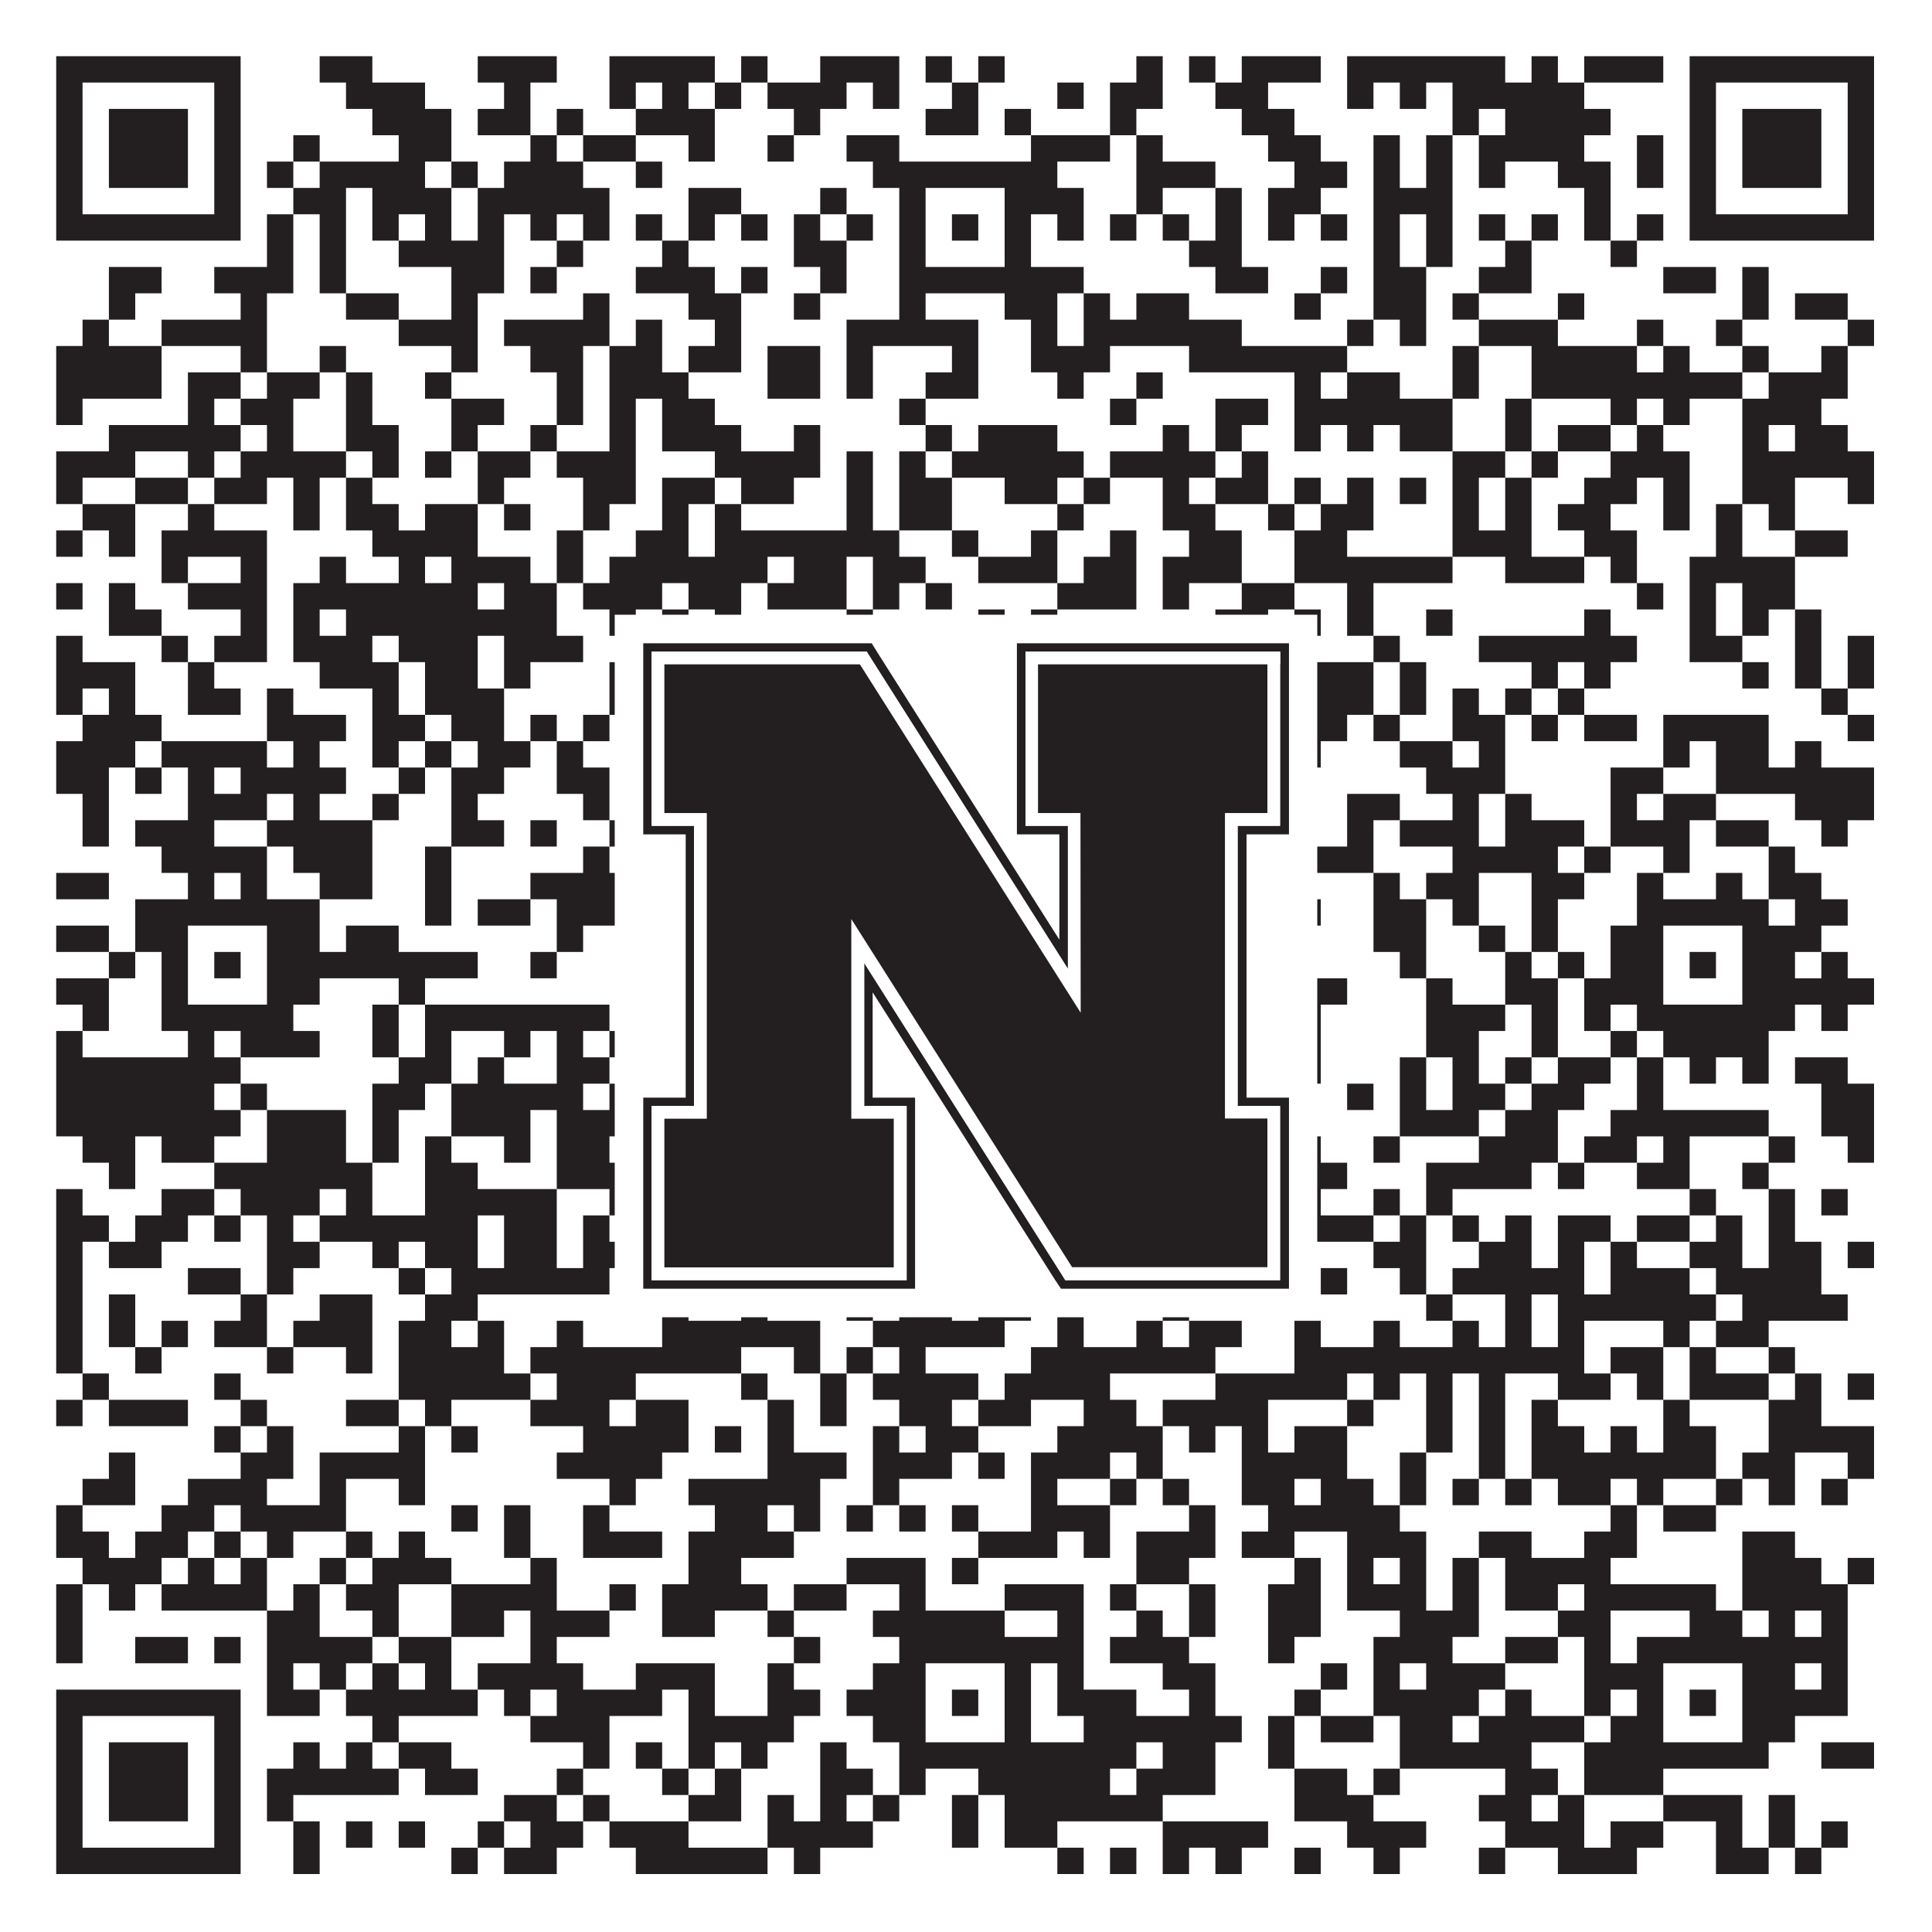 <?xml version="1.0"?>
<svg xmlns="http://www.w3.org/2000/svg" xmlns:xlink="http://www.w3.org/1999/xlink" version="1.1" width="1100px" height="1100px" viewBox="0 0 1100 1100"><rect x="0" y="0" width="1100" height="1100" fill="#ffffff" fill-opacity="1"/><path fill="#231f20" fill-opacity="1" d="M32,32L137,32L137,47L32,47ZM182,32L212,32L212,47L182,47ZM272,32L317,32L317,47L272,47ZM347,32L407,32L407,47L347,47ZM422,32L437,32L437,47L422,47ZM467,32L512,32L512,47L467,47ZM527,32L542,32L542,47L527,47ZM557,32L572,32L572,47L557,47ZM647,32L662,32L662,47L647,47ZM677,32L692,32L692,47L677,47ZM707,32L752,32L752,47L707,47ZM767,32L857,32L857,47L767,47ZM872,32L887,32L887,47L872,47ZM902,32L947,32L947,47L902,47ZM962,32L1067,32L1067,47L962,47ZM32,47L47,47L47,62L32,62ZM122,47L137,47L137,62L122,62ZM197,47L242,47L242,62L197,62ZM287,47L302,47L302,62L287,62ZM347,47L362,47L362,62L347,62ZM377,47L392,47L392,62L377,62ZM407,47L422,47L422,62L407,62ZM437,47L482,47L482,62L437,62ZM497,47L512,47L512,62L497,62ZM542,47L557,47L557,62L542,62ZM602,47L617,47L617,62L602,62ZM632,47L662,47L662,62L632,62ZM692,47L722,47L722,62L692,62ZM767,47L782,47L782,62L767,62ZM797,47L812,47L812,62L797,62ZM827,47L902,47L902,62L827,62ZM962,47L977,47L977,62L962,62ZM1052,47L1067,47L1067,62L1052,62ZM32,62L47,62L47,77L32,77ZM62,62L107,62L107,77L62,77ZM122,62L137,62L137,77L122,77ZM212,62L257,62L257,77L212,77ZM272,62L302,62L302,77L272,77ZM317,62L332,62L332,77L317,77ZM362,62L407,62L407,77L362,77ZM452,62L467,62L467,77L452,77ZM527,62L557,62L557,77L527,77ZM572,62L587,62L587,77L572,77ZM632,62L647,62L647,77L632,77ZM707,62L737,62L737,77L707,77ZM827,62L842,62L842,77L827,77ZM857,62L917,62L917,77L857,77ZM962,62L977,62L977,77L962,77ZM992,62L1037,62L1037,77L992,77ZM1052,62L1067,62L1067,77L1052,77ZM32,77L47,77L47,92L32,92ZM62,77L107,77L107,92L62,92ZM122,77L137,77L137,92L122,92ZM167,77L182,77L182,92L167,92ZM227,77L257,77L257,92L227,92ZM302,77L317,77L317,92L302,92ZM332,77L362,77L362,92L332,92ZM392,77L407,77L407,92L392,92ZM437,77L452,77L452,92L437,92ZM482,77L512,77L512,92L482,92ZM587,77L632,77L632,92L587,92ZM647,77L662,77L662,92L647,92ZM722,77L752,77L752,92L722,92ZM782,77L797,77L797,92L782,92ZM812,77L827,77L827,92L812,92ZM842,77L902,77L902,92L842,92ZM932,77L947,77L947,92L932,92ZM962,77L977,77L977,92L962,92ZM992,77L1037,77L1037,92L992,92ZM1052,77L1067,77L1067,92L1052,92ZM32,92L47,92L47,107L32,107ZM62,92L107,92L107,107L62,107ZM122,92L137,92L137,107L122,107ZM152,92L167,92L167,107L152,107ZM182,92L242,92L242,107L182,107ZM257,92L272,92L272,107L257,107ZM287,92L332,92L332,107L287,107ZM362,92L377,92L377,107L362,107ZM497,92L602,92L602,107L497,107ZM647,92L692,92L692,107L647,107ZM737,92L767,92L767,107L737,107ZM782,92L797,92L797,107L782,107ZM812,92L827,92L827,107L812,107ZM842,92L857,92L857,107L842,107ZM887,92L917,92L917,107L887,107ZM932,92L947,92L947,107L932,107ZM962,92L977,92L977,107L962,107ZM992,92L1037,92L1037,107L992,107ZM1052,92L1067,92L1067,107L1052,107ZM32,107L47,107L47,122L32,122ZM122,107L137,107L137,122L122,122ZM167,107L197,107L197,122L167,122ZM212,107L257,107L257,122L212,122ZM272,107L347,107L347,122L272,122ZM392,107L422,107L422,122L392,122ZM467,107L482,107L482,122L467,122ZM512,107L527,107L527,122L512,122ZM572,107L617,107L617,122L572,122ZM647,107L662,107L662,122L647,122ZM692,107L707,107L707,122L692,122ZM722,107L752,107L752,122L722,122ZM782,107L827,107L827,122L782,122ZM902,107L917,107L917,122L902,122ZM962,107L977,107L977,122L962,122ZM1052,107L1067,107L1067,122L1052,122ZM32,122L137,122L137,137L32,137ZM152,122L167,122L167,137L152,137ZM182,122L197,122L197,137L182,137ZM212,122L227,122L227,137L212,137ZM242,122L257,122L257,137L242,137ZM272,122L287,122L287,137L272,137ZM302,122L317,122L317,137L302,137ZM332,122L347,122L347,137L332,137ZM362,122L377,122L377,137L362,137ZM392,122L407,122L407,137L392,137ZM422,122L437,122L437,137L422,137ZM452,122L467,122L467,137L452,137ZM482,122L497,122L497,137L482,137ZM512,122L527,122L527,137L512,137ZM542,122L557,122L557,137L542,137ZM572,122L587,122L587,137L572,137ZM602,122L617,122L617,137L602,137ZM632,122L647,122L647,137L632,137ZM662,122L677,122L677,137L662,137ZM692,122L707,122L707,137L692,137ZM722,122L737,122L737,137L722,137ZM752,122L767,122L767,137L752,137ZM782,122L797,122L797,137L782,137ZM812,122L827,122L827,137L812,137ZM842,122L857,122L857,137L842,137ZM872,122L887,122L887,137L872,137ZM902,122L917,122L917,137L902,137ZM932,122L947,122L947,137L932,137ZM962,122L1067,122L1067,137L962,137ZM152,137L167,137L167,152L152,152ZM182,137L197,137L197,152L182,152ZM227,137L287,137L287,152L227,152ZM317,137L332,137L332,152L317,152ZM377,137L392,137L392,152L377,152ZM452,137L482,137L482,152L452,152ZM512,137L527,137L527,152L512,152ZM572,137L587,137L587,152L572,152ZM677,137L707,137L707,152L677,152ZM782,137L797,137L797,152L782,152ZM812,137L827,137L827,152L812,152ZM857,137L872,137L872,152L857,152ZM917,137L932,137L932,152L917,152ZM62,152L92,152L92,167L62,167ZM122,152L167,152L167,167L122,167ZM182,152L197,152L197,167L182,167ZM257,152L287,152L287,167L257,167ZM302,152L317,152L317,167L302,167ZM362,152L407,152L407,167L362,167ZM422,152L437,152L437,167L422,167ZM467,152L482,152L482,167L467,167ZM512,152L617,152L617,167L512,167ZM692,152L722,152L722,167L692,167ZM752,152L767,152L767,167L752,167ZM782,152L812,152L812,167L782,167ZM842,152L872,152L872,167L842,167ZM947,152L977,152L977,167L947,167ZM992,152L1007,152L1007,167L992,167ZM62,167L77,167L77,182L62,182ZM137,167L152,167L152,182L137,182ZM197,167L227,167L227,182L197,182ZM257,167L272,167L272,182L257,182ZM332,167L347,167L347,182L332,182ZM392,167L422,167L422,182L392,182ZM452,167L467,167L467,182L452,182ZM512,167L527,167L527,182L512,182ZM572,167L602,167L602,182L572,182ZM617,167L632,167L632,182L617,182ZM647,167L677,167L677,182L647,182ZM737,167L752,167L752,182L737,182ZM782,167L812,167L812,182L782,182ZM827,167L842,167L842,182L827,182ZM887,167L902,167L902,182L887,182ZM992,167L1007,167L1007,182L992,182ZM1022,167L1052,167L1052,182L1022,182ZM47,182L62,182L62,197L47,197ZM92,182L152,182L152,197L92,197ZM227,182L272,182L272,197L227,197ZM287,182L347,182L347,197L287,197ZM362,182L377,182L377,197L362,197ZM407,182L422,182L422,197L407,197ZM482,182L557,182L557,197L482,197ZM587,182L602,182L602,197L587,197ZM617,182L707,182L707,197L617,197ZM767,182L782,182L782,197L767,197ZM797,182L812,182L812,197L797,197ZM842,182L887,182L887,197L842,197ZM932,182L947,182L947,197L932,197ZM977,182L992,182L992,197L977,197ZM1052,182L1067,182L1067,197L1052,197ZM32,197L92,197L92,212L32,212ZM137,197L152,197L152,212L137,212ZM182,197L197,197L197,212L182,212ZM257,197L272,197L272,212L257,212ZM302,197L332,197L332,212L302,212ZM347,197L377,197L377,212L347,212ZM392,197L422,197L422,212L392,212ZM437,197L467,197L467,212L437,212ZM482,197L497,197L497,212L482,212ZM542,197L557,197L557,212L542,212ZM587,197L632,197L632,212L587,212ZM677,197L767,197L767,212L677,212ZM827,197L842,197L842,212L827,212ZM872,197L932,197L932,212L872,212ZM947,197L962,197L962,212L947,212ZM992,197L1007,197L1007,212L992,212ZM1037,197L1052,197L1052,212L1037,212ZM32,212L92,212L92,227L32,227ZM107,212L137,212L137,227L107,227ZM152,212L182,212L182,227L152,227ZM197,212L212,212L212,227L197,227ZM242,212L257,212L257,227L242,227ZM317,212L332,212L332,227L317,227ZM347,212L392,212L392,227L347,227ZM437,212L467,212L467,227L437,227ZM482,212L497,212L497,227L482,227ZM527,212L557,212L557,227L527,227ZM602,212L617,212L617,227L602,227ZM647,212L662,212L662,227L647,227ZM737,212L752,212L752,227L737,227ZM767,212L797,212L797,227L767,227ZM827,212L842,212L842,227L827,227ZM872,212L992,212L992,227L872,227ZM1007,212L1052,212L1052,227L1007,227ZM32,227L47,227L47,242L32,242ZM107,227L122,227L122,242L107,242ZM137,227L167,227L167,242L137,242ZM197,227L212,227L212,242L197,242ZM257,227L287,227L287,242L257,242ZM317,227L332,227L332,242L317,242ZM347,227L362,227L362,242L347,242ZM377,227L407,227L407,242L377,242ZM512,227L527,227L527,242L512,242ZM632,227L647,227L647,242L632,242ZM692,227L722,227L722,242L692,242ZM737,227L827,227L827,242L737,242ZM857,227L872,227L872,242L857,242ZM917,227L932,227L932,242L917,242ZM947,227L962,227L962,242L947,242ZM992,227L1037,227L1037,242L992,242ZM62,242L137,242L137,257L62,257ZM152,242L167,242L167,257L152,257ZM197,242L227,242L227,257L197,257ZM257,242L272,242L272,257L257,257ZM302,242L317,242L317,257L302,257ZM347,242L362,242L362,257L347,257ZM377,242L422,242L422,257L377,257ZM452,242L467,242L467,257L452,257ZM527,242L542,242L542,257L527,257ZM557,242L602,242L602,257L557,257ZM662,242L677,242L677,257L662,257ZM692,242L707,242L707,257L692,257ZM737,242L752,242L752,257L737,257ZM767,242L782,242L782,257L767,257ZM797,242L827,242L827,257L797,257ZM857,242L872,242L872,257L857,257ZM887,242L917,242L917,257L887,257ZM932,242L947,242L947,257L932,257ZM992,242L1007,242L1007,257L992,257ZM1022,242L1052,242L1052,257L1022,257ZM32,257L77,257L77,272L32,272ZM107,257L122,257L122,272L107,272ZM137,257L197,257L197,272L137,272ZM212,257L227,257L227,272L212,272ZM242,257L257,257L257,272L242,272ZM272,257L302,257L302,272L272,272ZM317,257L362,257L362,272L317,272ZM407,257L467,257L467,272L407,272ZM482,257L497,257L497,272L482,272ZM512,257L527,257L527,272L512,272ZM542,257L617,257L617,272L542,272ZM632,257L692,257L692,272L632,272ZM707,257L722,257L722,272L707,272ZM827,257L857,257L857,272L827,272ZM872,257L887,257L887,272L872,272ZM917,257L962,257L962,272L917,272ZM992,257L1067,257L1067,272L992,272ZM32,272L47,272L47,287L32,287ZM77,272L107,272L107,287L77,287ZM122,272L152,272L152,287L122,287ZM167,272L182,272L182,287L167,287ZM197,272L212,272L212,287L197,287ZM272,272L287,272L287,287L272,287ZM332,272L362,272L362,287L332,287ZM377,272L407,272L407,287L377,287ZM422,272L452,272L452,287L422,287ZM482,272L497,272L497,287L482,287ZM512,272L542,272L542,287L512,287ZM572,272L602,272L602,287L572,287ZM617,272L632,272L632,287L617,287ZM662,272L677,272L677,287L662,287ZM692,272L722,272L722,287L692,287ZM737,272L752,272L752,287L737,287ZM767,272L782,272L782,287L767,287ZM797,272L812,272L812,287L797,287ZM827,272L842,272L842,287L827,287ZM857,272L872,272L872,287L857,287ZM902,272L932,272L932,287L902,287ZM947,272L962,272L962,287L947,287ZM992,272L1022,272L1022,287L992,287ZM1052,272L1067,272L1067,287L1052,287ZM47,287L77,287L77,302L47,302ZM107,287L122,287L122,302L107,302ZM167,287L182,287L182,302L167,302ZM197,287L227,287L227,302L197,302ZM242,287L272,287L272,302L242,302ZM287,287L302,287L302,302L287,302ZM332,287L347,287L347,302L332,302ZM377,287L392,287L392,302L377,302ZM407,287L422,287L422,302L407,302ZM482,287L497,287L497,302L482,302ZM512,287L542,287L542,302L512,302ZM602,287L617,287L617,302L602,302ZM662,287L692,287L692,302L662,302ZM722,287L737,287L737,302L722,302ZM752,287L782,287L782,302L752,302ZM827,287L842,287L842,302L827,302ZM857,287L872,287L872,302L857,302ZM887,287L917,287L917,302L887,302ZM947,287L962,287L962,302L947,302ZM977,287L992,287L992,302L977,302ZM1007,287L1022,287L1022,302L1007,302ZM32,302L47,302L47,317L32,317ZM62,302L77,302L77,317L62,317ZM92,302L152,302L152,317L92,317ZM212,302L272,302L272,317L212,317ZM317,302L332,302L332,317L317,317ZM362,302L392,302L392,317L362,317ZM407,302L512,302L512,317L407,317ZM542,302L557,302L557,317L542,317ZM587,302L602,302L602,317L587,317ZM632,302L647,302L647,317L632,317ZM677,302L707,302L707,317L677,317ZM737,302L767,302L767,317L737,317ZM827,302L872,302L872,317L827,317ZM902,302L932,302L932,317L902,317ZM977,302L992,302L992,317L977,317ZM1022,302L1052,302L1052,317L1022,317ZM92,317L107,317L107,332L92,332ZM137,317L152,317L152,332L137,332ZM182,317L197,317L197,332L182,332ZM227,317L242,317L242,332L227,332ZM257,317L302,317L302,332L257,332ZM317,317L332,317L332,332L317,332ZM347,317L437,317L437,332L347,332ZM452,317L482,317L482,332L452,332ZM497,317L527,317L527,332L497,332ZM557,317L602,317L602,332L557,332ZM617,317L647,317L647,332L617,332ZM662,317L707,317L707,332L662,332ZM737,317L827,317L827,332L737,332ZM857,317L902,317L902,332L857,332ZM917,317L932,317L932,332L917,332ZM962,317L1022,317L1022,332L962,332ZM32,332L47,332L47,347L32,347ZM62,332L77,332L77,347L62,347ZM107,332L152,332L152,347L107,347ZM167,332L272,332L272,347L167,347ZM287,332L317,332L317,347L287,347ZM332,332L377,332L377,347L332,347ZM392,332L422,332L422,347L392,347ZM437,332L482,332L482,347L437,347ZM497,332L512,332L512,347L497,347ZM527,332L542,332L542,347L527,347ZM602,332L647,332L647,347L602,347ZM662,332L677,332L677,347L662,347ZM707,332L737,332L737,347L707,347ZM767,332L782,332L782,347L767,347ZM932,332L947,332L947,347L932,347ZM962,332L977,332L977,347L962,347ZM992,332L1022,332L1022,347L992,347ZM62,347L92,347L92,362L62,362ZM137,347L152,347L152,362L137,362ZM167,347L182,347L182,362L167,362ZM197,347L317,347L317,362L197,362ZM347,347L362,347L362,362L347,362ZM377,347L392,347L392,362L377,362ZM407,347L422,347L422,362L407,362ZM482,347L497,347L497,362L482,362ZM557,347L572,347L572,362L557,362ZM587,347L602,347L602,362L587,362ZM692,347L722,347L722,362L692,362ZM737,347L752,347L752,362L737,362ZM767,347L782,347L782,362L767,362ZM812,347L827,347L827,362L812,362ZM902,347L917,347L917,362L902,362ZM962,347L977,347L977,362L962,362ZM992,347L1007,347L1007,362L992,362ZM1022,347L1037,347L1037,362L1022,362ZM32,362L47,362L47,377L32,377ZM92,362L107,362L107,377L92,377ZM122,362L152,362L152,377L122,377ZM167,362L212,362L212,377L167,377ZM227,362L272,362L272,377L227,377ZM287,362L332,362L332,377L287,377ZM362,362L377,362L377,377L362,377ZM407,362L437,362L437,377L407,377ZM452,362L512,362L512,377L452,377ZM557,362L677,362L677,377L557,377ZM692,362L722,362L722,377L692,377ZM782,362L797,362L797,377L782,377ZM842,362L932,362L932,377L842,377ZM962,362L992,362L992,377L962,377ZM1022,362L1037,362L1037,377L1022,377ZM1052,362L1067,362L1067,377L1052,377ZM32,377L77,377L77,392L32,392ZM107,377L122,377L122,392L107,392ZM182,377L227,377L227,392L182,392ZM242,377L272,377L272,392L242,392ZM287,377L302,377L302,392L287,392ZM347,377L362,377L362,392L347,392ZM377,377L392,377L392,392L377,392ZM407,377L422,377L422,392L407,392ZM497,377L527,377L527,392L497,392ZM542,377L632,377L632,392L542,392ZM662,377L677,377L677,392L662,392ZM722,377L782,377L782,392L722,392ZM797,377L812,377L812,392L797,392ZM872,377L887,377L887,392L872,392ZM902,377L917,377L917,392L902,392ZM992,377L1007,377L1007,392L992,392ZM1022,377L1037,377L1037,392L1022,392ZM1052,377L1067,377L1067,392L1052,392ZM32,392L47,392L47,407L32,407ZM62,392L77,392L77,407L62,407ZM107,392L137,392L137,407L107,407ZM152,392L167,392L167,407L152,407ZM212,392L227,392L227,407L212,407ZM242,392L287,392L287,407L242,407ZM347,392L362,392L362,407L347,407ZM392,392L407,392L407,407L392,407ZM437,392L497,392L497,407L437,407ZM512,392L527,392L527,407L512,407ZM542,392L632,392L632,407L542,407ZM677,392L707,392L707,407L677,407ZM722,392L782,392L782,407L722,407ZM797,392L812,392L812,407L797,407ZM827,392L842,392L842,407L827,407ZM857,392L872,392L872,407L857,407ZM887,392L902,392L902,407L887,407ZM1037,392L1052,392L1052,407L1037,407ZM47,407L92,407L92,422L47,422ZM152,407L197,407L197,422L152,422ZM212,407L242,407L242,422L212,422ZM257,407L287,407L287,422L257,422ZM302,407L317,407L317,422L302,422ZM332,407L347,407L347,422L332,422ZM362,407L377,407L377,422L362,422ZM407,407L422,407L422,422L407,422ZM437,407L467,407L467,422L437,422ZM497,407L542,407L542,422L497,422ZM557,407L587,407L587,422L557,422ZM692,407L722,407L722,422L692,422ZM737,407L767,407L767,422L737,422ZM782,407L797,407L797,422L782,422ZM827,407L857,407L857,422L827,422ZM872,407L887,407L887,422L872,422ZM902,407L932,407L932,422L902,422ZM947,407L1007,407L1007,422L947,422ZM1052,407L1067,407L1067,422L1052,422ZM32,422L77,422L77,437L32,437ZM92,422L152,422L152,437L92,437ZM167,422L182,422L182,437L167,437ZM212,422L227,422L227,437L212,437ZM242,422L257,422L257,437L242,437ZM272,422L302,422L302,437L272,437ZM317,422L332,422L332,437L317,437ZM362,422L392,422L392,437L362,437ZM407,422L452,422L452,437L407,437ZM482,422L497,422L497,437L482,437ZM512,422L572,422L572,437L512,437ZM587,422L602,422L602,437L587,437ZM632,422L677,422L677,437L632,437ZM707,422L722,422L722,437L707,437ZM737,422L752,422L752,437L737,437ZM797,422L827,422L827,437L797,437ZM842,422L857,422L857,437L842,437ZM947,422L962,422L962,437L947,437ZM977,422L1007,422L1007,437L977,437ZM1022,422L1037,422L1037,437L1022,437ZM32,437L62,437L62,452L32,452ZM77,437L92,437L92,452L77,452ZM107,437L122,437L122,452L107,452ZM137,437L197,437L197,452L137,452ZM227,437L242,437L242,452L227,452ZM257,437L287,437L287,452L257,452ZM317,437L347,437L347,452L317,452ZM407,437L422,437L422,452L407,452ZM452,437L467,437L467,452L452,452ZM482,437L497,437L497,452L482,452ZM512,437L557,437L557,452L512,452ZM587,437L617,437L617,452L587,452ZM632,437L692,437L692,452L632,452ZM812,437L857,437L857,452L812,452ZM917,437L947,437L947,452L917,452ZM977,437L1067,437L1067,452L977,452ZM47,452L62,452L62,467L47,467ZM107,452L152,452L152,467L107,467ZM167,452L182,452L182,467L167,467ZM212,452L227,452L227,467L212,467ZM257,452L272,452L272,467L257,467ZM332,452L347,452L347,467L332,467ZM362,452L422,452L422,467L362,467ZM482,452L497,452L497,467L482,467ZM512,452L542,452L542,467L512,467ZM572,452L647,452L647,467L572,467ZM662,452L692,452L692,467L662,467ZM767,452L797,452L797,467L767,467ZM827,452L842,452L842,467L827,467ZM857,452L872,452L872,467L857,467ZM917,452L932,452L932,467L917,467ZM947,452L977,452L977,467L947,467ZM1022,452L1067,452L1067,467L1022,467ZM47,467L62,467L62,482L47,482ZM77,467L122,467L122,482L77,482ZM152,467L212,467L212,482L152,482ZM257,467L287,467L287,482L257,482ZM302,467L317,467L317,482L302,482ZM347,467L362,467L362,482L347,482ZM392,467L407,467L407,482L392,482ZM422,467L452,467L452,482L422,482ZM467,467L482,467L482,482L467,482ZM512,467L557,467L557,482L512,482ZM587,467L602,467L602,482L587,482ZM617,467L647,467L647,482L617,482ZM692,467L707,467L707,482L692,482ZM722,467L737,467L737,482L722,482ZM767,467L782,467L782,482L767,482ZM797,467L842,467L842,482L797,482ZM857,467L902,467L902,482L857,482ZM917,467L962,467L962,482L917,482ZM977,467L1007,467L1007,482L977,482ZM1037,467L1052,467L1052,482L1037,482ZM92,482L152,482L152,497L92,497ZM167,482L212,482L212,497L167,497ZM242,482L257,482L257,497L242,497ZM332,482L347,482L347,497L332,497ZM377,482L422,482L422,497L377,497ZM437,482L452,482L452,497L437,497ZM497,482L512,482L512,497L497,497ZM527,482L542,482L542,497L527,497ZM602,482L617,482L617,497L602,497ZM632,482L662,482L662,497L632,497ZM722,482L782,482L782,497L722,497ZM827,482L887,482L887,497L827,497ZM902,482L917,482L917,497L902,497ZM947,482L962,482L962,497L947,497ZM1007,482L1022,482L1022,497L1007,497ZM32,497L62,497L62,512L32,512ZM107,497L122,497L122,512L107,512ZM137,497L152,497L152,512L137,512ZM182,497L212,497L212,512L182,512ZM242,497L257,497L257,512L242,512ZM302,497L362,497L362,512L302,512ZM377,497L437,497L437,512L377,512ZM467,497L512,497L512,512L467,512ZM587,497L632,497L632,512L587,512ZM647,497L692,497L692,512L647,512ZM707,497L737,497L737,512L707,512ZM782,497L797,497L797,512L782,512ZM812,497L842,497L842,512L812,512ZM872,497L902,497L902,512L872,512ZM932,497L947,497L947,512L932,512ZM977,497L992,497L992,512L977,512ZM1007,497L1037,497L1037,512L1007,512ZM77,512L182,512L182,527L77,527ZM242,512L257,512L257,527L242,527ZM272,512L302,512L302,527L272,527ZM317,512L377,512L377,527L317,527ZM407,512L467,512L467,527L407,527ZM497,512L587,512L587,527L497,527ZM602,512L632,512L632,527L602,527ZM662,512L677,512L677,527L662,527ZM737,512L752,512L752,527L737,527ZM782,512L812,512L812,527L782,527ZM827,512L842,512L842,527L827,527ZM872,512L887,512L887,527L872,527ZM932,512L1007,512L1007,527L932,527ZM1022,512L1052,512L1052,527L1022,527ZM32,527L62,527L62,542L32,542ZM77,527L107,527L107,542L77,542ZM152,527L182,527L182,542L152,542ZM197,527L227,527L227,542L197,542ZM317,527L332,527L332,542L317,542ZM377,527L407,527L407,542L377,542ZM467,527L527,527L527,542L467,542ZM572,527L587,527L587,542L572,542ZM602,527L632,527L632,542L602,542ZM662,527L707,527L707,542L662,542ZM722,527L737,527L737,542L722,542ZM782,527L812,527L812,542L782,542ZM842,527L857,527L857,542L842,542ZM872,527L887,527L887,542L872,542ZM917,527L947,527L947,542L917,542ZM992,527L1037,527L1037,542L992,542ZM62,542L77,542L77,557L62,557ZM92,542L107,542L107,557L92,557ZM122,542L137,542L137,557L122,557ZM152,542L272,542L272,557L152,557ZM302,542L317,542L317,557L302,557ZM407,542L452,542L452,557L407,557ZM497,542L527,542L527,557L497,557ZM542,542L557,542L557,557L542,557ZM572,542L587,542L587,557L572,557ZM632,542L677,542L677,557L632,557ZM797,542L812,542L812,557L797,557ZM857,542L872,542L872,557L857,557ZM887,542L902,542L902,557L887,557ZM917,542L947,542L947,557L917,557ZM962,542L977,542L977,557L962,557ZM992,542L1022,542L1022,557L992,557ZM1037,542L1052,542L1052,557L1037,557ZM32,557L62,557L62,572L32,572ZM92,557L107,557L107,572L92,572ZM152,557L182,557L182,572L152,572ZM227,557L242,557L242,572L227,572ZM362,557L377,557L377,572L362,572ZM422,557L497,557L497,572L422,572ZM512,557L527,557L527,572L512,572ZM572,557L587,557L587,572L572,572ZM617,557L677,557L677,572L617,572ZM692,557L722,557L722,572L692,572ZM737,557L767,557L767,572L737,572ZM812,557L827,557L827,572L812,572ZM857,557L887,557L887,572L857,572ZM902,557L947,557L947,572L902,572ZM992,557L1067,557L1067,572L992,572ZM47,572L62,572L62,587L47,587ZM92,572L167,572L167,587L92,587ZM212,572L227,572L227,587L212,587ZM242,572L347,572L347,587L242,587ZM377,572L422,572L422,587L377,587ZM467,572L482,572L482,587L467,587ZM497,572L602,572L602,587L497,587ZM647,572L692,572L692,587L647,587ZM707,572L752,572L752,587L707,587ZM812,572L857,572L857,587L812,587ZM872,572L887,572L887,587L872,587ZM902,572L917,572L917,587L902,587ZM932,572L1022,572L1022,587L932,587ZM1037,572L1052,572L1052,587L1037,587ZM32,587L47,587L47,602L32,602ZM107,587L122,587L122,602L107,602ZM137,587L182,587L182,602L137,602ZM212,587L227,587L227,602L212,602ZM242,587L257,587L257,602L242,602ZM287,587L302,587L302,602L287,602ZM317,587L332,587L332,602L317,602ZM347,587L377,587L377,602L347,602ZM407,587L422,587L422,602L407,602ZM437,587L452,587L452,602L437,602ZM467,587L527,587L527,602L467,602ZM542,587L557,587L557,602L542,602ZM572,587L587,587L587,602L572,602ZM602,587L662,587L662,602L602,602ZM677,587L752,587L752,602L677,602ZM812,587L842,587L842,602L812,602ZM872,587L887,587L887,602L872,602ZM917,587L932,587L932,602L917,602ZM947,587L1007,587L1007,602L947,602ZM32,602L137,602L137,617L32,617ZM227,602L257,602L257,617L227,617ZM272,602L287,602L287,617L272,617ZM317,602L347,602L347,617L317,617ZM377,602L392,602L392,617L377,617ZM407,602L437,602L437,617L407,617ZM467,602L512,602L512,617L467,617ZM527,602L557,602L557,617L527,617ZM572,602L602,602L602,617L572,617ZM632,602L662,602L662,617L632,617ZM677,602L692,602L692,617L677,617ZM722,602L752,602L752,617L722,617ZM797,602L812,602L812,617L797,617ZM827,602L842,602L842,617L827,617ZM857,602L872,602L872,617L857,617ZM887,602L917,602L917,617L887,617ZM932,602L947,602L947,617L932,617ZM962,602L977,602L977,617L962,617ZM992,602L1007,602L1007,617L992,617ZM1022,602L1052,602L1052,617L1022,617ZM32,617L122,617L122,632L32,632ZM137,617L152,617L152,632L137,632ZM212,617L242,617L242,632L212,632ZM257,617L332,617L332,632L257,632ZM347,617L407,617L407,632L347,632ZM497,617L512,617L512,632L497,632ZM557,617L572,617L572,632L557,632ZM587,617L602,617L602,632L587,632ZM617,617L647,617L647,632L617,632ZM662,617L677,617L677,632L662,632ZM692,617L707,617L707,632L692,632ZM767,617L782,617L782,632L767,632ZM797,617L812,617L812,632L797,632ZM827,617L857,617L857,632L827,632ZM872,617L902,617L902,632L872,632ZM932,617L947,617L947,632L932,632ZM1037,617L1067,617L1067,632L1037,632ZM32,632L137,632L137,647L32,647ZM152,632L197,632L197,647L152,647ZM212,632L227,632L227,647L212,647ZM257,632L302,632L302,647L257,647ZM317,632L362,632L362,647L317,647ZM377,632L422,632L422,647L377,647ZM437,632L452,632L452,647L437,647ZM467,632L497,632L497,647L467,647ZM527,632L587,632L587,647L527,647ZM602,632L617,632L617,647L602,647ZM632,632L647,632L647,647L632,647ZM662,632L692,632L692,647L662,647ZM722,632L737,632L737,647L722,647ZM797,632L842,632L842,647L797,647ZM857,632L887,632L887,647L857,647ZM917,632L1007,632L1007,647L917,647ZM1037,632L1067,632L1067,647L1037,647ZM47,647L77,647L77,662L47,662ZM92,647L122,647L122,662L92,662ZM152,647L197,647L197,662L152,662ZM212,647L227,647L227,662L212,662ZM242,647L257,647L257,662L242,662ZM287,647L302,647L302,662L287,662ZM317,647L347,647L347,662L317,662ZM377,647L422,647L422,662L377,662ZM437,647L452,647L452,662L437,662ZM467,647L497,647L497,662L467,662ZM512,647L527,647L527,662L512,662ZM557,647L587,647L587,662L557,662ZM602,647L617,647L617,662L602,662ZM662,647L707,647L707,662L662,662ZM737,647L752,647L752,662L737,662ZM782,647L797,647L797,662L782,662ZM842,647L887,647L887,662L842,662ZM902,647L932,647L932,662L902,662ZM947,647L962,647L962,662L947,662ZM1007,647L1022,647L1022,662L1007,662ZM1052,647L1067,647L1067,662L1052,662ZM62,662L77,662L77,677L62,677ZM122,662L212,662L212,677L122,677ZM242,662L272,662L272,677L242,677ZM317,662L362,662L362,677L317,677ZM407,662L482,662L482,677L407,677ZM497,662L512,662L512,677L497,677ZM527,662L557,662L557,677L527,677ZM632,662L647,662L647,677L632,677ZM677,662L767,662L767,677L677,677ZM812,662L872,662L872,677L812,677ZM887,662L902,662L902,677L887,677ZM932,662L962,662L962,677L932,677ZM992,662L1007,662L1007,677L992,677ZM32,677L47,677L47,692L32,692ZM92,677L122,677L122,692L92,692ZM137,677L182,677L182,692L137,692ZM197,677L212,677L212,692L197,692ZM242,677L317,677L317,692L242,692ZM347,677L362,677L362,692L347,692ZM377,677L437,677L437,692L377,692ZM467,677L572,677L572,692L467,692ZM602,677L617,677L617,692L602,692ZM647,677L677,677L677,692L647,692ZM692,677L707,677L707,692L692,692ZM722,677L752,677L752,692L722,692ZM782,677L797,677L797,692L782,692ZM812,677L827,677L827,692L812,692ZM962,677L977,677L977,692L962,692ZM1007,677L1022,677L1022,692L1007,692ZM1037,677L1052,677L1052,692L1037,692ZM32,692L62,692L62,707L32,707ZM77,692L107,692L107,707L77,707ZM122,692L137,692L137,707L122,707ZM152,692L167,692L167,707L152,707ZM182,692L272,692L272,707L182,707ZM287,692L317,692L317,707L287,707ZM332,692L347,692L347,707L332,707ZM362,692L422,692L422,707L362,707ZM437,692L482,692L482,707L437,707ZM512,692L557,692L557,707L512,707ZM617,692L782,692L782,707L617,707ZM797,692L812,692L812,707L797,707ZM827,692L842,692L842,707L827,707ZM857,692L872,692L872,707L857,707ZM887,692L917,692L917,707L887,707ZM932,692L962,692L962,707L932,707ZM977,692L992,692L992,707L977,707ZM1007,692L1022,692L1022,707L1007,707ZM32,707L47,707L47,722L32,722ZM62,707L92,707L92,722L62,722ZM152,707L182,707L182,722L152,722ZM212,707L227,707L227,722L212,722ZM242,707L272,707L272,722L242,722ZM287,707L317,707L317,722L287,722ZM332,707L362,707L362,722L332,722ZM422,707L437,707L437,722L422,722ZM452,707L467,707L467,722L452,722ZM482,707L497,707L497,722L482,722ZM512,707L527,707L527,722L512,722ZM617,707L632,707L632,722L617,722ZM647,707L677,707L677,722L647,722ZM692,707L737,707L737,722L692,722ZM782,707L812,707L812,722L782,722ZM842,707L872,707L872,722L842,722ZM887,707L902,707L902,722L887,722ZM917,707L932,707L932,722L917,722ZM962,707L992,707L992,722L962,722ZM1007,707L1037,707L1037,722L1007,722ZM1052,707L1067,707L1067,722L1052,722ZM32,722L47,722L47,737L32,737ZM107,722L137,722L137,737L107,737ZM152,722L167,722L167,737L152,737ZM227,722L242,722L242,737L227,737ZM257,722L347,722L347,737L257,737ZM407,722L422,722L422,737L407,737ZM467,722L482,722L482,737L467,737ZM587,722L632,722L632,737L587,737ZM677,722L707,722L707,737L677,737ZM722,722L737,722L737,737L722,737ZM752,722L767,722L767,737L752,737ZM797,722L812,722L812,737L797,737ZM827,722L902,722L902,737L827,737ZM917,722L962,722L962,737L917,737ZM977,722L1037,722L1037,737L977,737ZM32,737L47,737L47,752L32,752ZM62,737L77,737L77,752L62,752ZM137,737L152,737L152,752L137,752ZM182,737L212,737L212,752L182,752ZM242,737L272,737L272,752L242,752ZM377,737L392,737L392,752L377,752ZM422,737L437,737L437,752L422,752ZM482,737L497,737L497,752L482,752ZM512,737L542,737L542,752L512,752ZM557,737L587,737L587,752L557,752ZM602,737L617,737L617,752L602,752ZM662,737L677,737L677,752L662,752ZM812,737L827,737L827,752L812,752ZM857,737L872,737L872,752L857,752ZM887,737L977,737L977,752L887,752ZM992,737L1052,737L1052,752L992,752ZM32,752L47,752L47,767L32,767ZM62,752L77,752L77,767L62,767ZM92,752L107,752L107,767L92,767ZM122,752L152,752L152,767L122,767ZM167,752L212,752L212,767L167,767ZM227,752L257,752L257,767L227,767ZM272,752L287,752L287,767L272,767ZM317,752L332,752L332,767L317,767ZM377,752L467,752L467,767L377,767ZM497,752L572,752L572,767L497,767ZM602,752L617,752L617,767L602,767ZM647,752L662,752L662,767L647,767ZM677,752L707,752L707,767L677,767ZM737,752L752,752L752,767L737,767ZM782,752L797,752L797,767L782,767ZM827,752L842,752L842,767L827,767ZM857,752L872,752L872,767L857,767ZM887,752L902,752L902,767L887,767ZM947,752L962,752L962,767L947,767ZM977,752L1007,752L1007,767L977,767ZM32,767L47,767L47,782L32,782ZM77,767L92,767L92,782L77,782ZM152,767L167,767L167,782L152,782ZM197,767L212,767L212,782L197,782ZM227,767L287,767L287,782L227,782ZM302,767L422,767L422,782L302,782ZM452,767L467,767L467,782L452,782ZM482,767L497,767L497,782L482,782ZM512,767L527,767L527,782L512,782ZM587,767L692,767L692,782L587,782ZM737,767L902,767L902,782L737,782ZM917,767L947,767L947,782L917,782ZM962,767L977,767L977,782L962,782ZM1007,767L1022,767L1022,782L1007,782ZM47,782L62,782L62,797L47,797ZM122,782L137,782L137,797L122,797ZM227,782L302,782L302,797L227,797ZM317,782L362,782L362,797L317,797ZM422,782L437,782L437,797L422,797ZM467,782L482,782L482,797L467,797ZM497,782L557,782L557,797L497,797ZM572,782L632,782L632,797L572,797ZM692,782L767,782L767,797L692,797ZM782,782L797,782L797,797L782,797ZM812,782L827,782L827,797L812,797ZM842,782L857,782L857,797L842,797ZM887,782L917,782L917,797L887,797ZM932,782L947,782L947,797L932,797ZM962,782L1007,782L1007,797L962,797ZM1022,782L1037,782L1037,797L1022,797ZM1052,782L1067,782L1067,797L1052,797ZM32,797L47,797L47,812L32,812ZM62,797L107,797L107,812L62,812ZM137,797L152,797L152,812L137,812ZM197,797L227,797L227,812L197,812ZM242,797L257,797L257,812L242,812ZM302,797L347,797L347,812L302,812ZM362,797L392,797L392,812L362,812ZM437,797L452,797L452,812L437,812ZM467,797L482,797L482,812L467,812ZM512,797L542,797L542,812L512,812ZM557,797L587,797L587,812L557,812ZM617,797L647,797L647,812L617,812ZM662,797L722,797L722,812L662,812ZM767,797L782,797L782,812L767,812ZM812,797L827,797L827,812L812,812ZM842,797L857,797L857,812L842,812ZM872,797L887,797L887,812L872,812ZM947,797L962,797L962,812L947,812ZM1007,797L1037,797L1037,812L1007,812ZM122,812L137,812L137,827L122,827ZM152,812L167,812L167,827L152,827ZM227,812L242,812L242,827L227,827ZM257,812L272,812L272,827L257,827ZM332,812L392,812L392,827L332,827ZM407,812L422,812L422,827L407,827ZM437,812L452,812L452,827L437,827ZM497,812L512,812L512,827L497,827ZM527,812L557,812L557,827L527,827ZM602,812L662,812L662,827L602,827ZM677,812L692,812L692,827L677,827ZM707,812L722,812L722,827L707,827ZM737,812L767,812L767,827L737,827ZM812,812L827,812L827,827L812,827ZM842,812L857,812L857,827L842,827ZM872,812L902,812L902,827L872,827ZM917,812L932,812L932,827L917,827ZM947,812L977,812L977,827L947,827ZM1007,812L1067,812L1067,827L1007,827ZM62,827L77,827L77,842L62,842ZM137,827L167,827L167,842L137,842ZM182,827L242,827L242,842L182,842ZM317,827L377,827L377,842L317,842ZM437,827L482,827L482,842L437,842ZM497,827L542,827L542,842L497,842ZM557,827L572,827L572,842L557,842ZM587,827L632,827L632,842L587,842ZM647,827L662,827L662,842L647,842ZM707,827L767,827L767,842L707,842ZM797,827L812,827L812,842L797,842ZM842,827L857,827L857,842L842,842ZM872,827L977,827L977,842L872,842ZM992,827L1022,827L1022,842L992,842ZM1052,827L1067,827L1067,842L1052,842ZM47,842L77,842L77,857L47,857ZM107,842L152,842L152,857L107,857ZM182,842L197,842L197,857L182,857ZM227,842L242,842L242,857L227,857ZM347,842L362,842L362,857L347,857ZM392,842L467,842L467,857L392,857ZM497,842L512,842L512,857L497,857ZM587,842L602,842L602,857L587,857ZM632,842L647,842L647,857L632,857ZM662,842L677,842L677,857L662,857ZM707,842L737,842L737,857L707,857ZM752,842L782,842L782,857L752,857ZM797,842L812,842L812,857L797,857ZM827,842L842,842L842,857L827,857ZM857,842L872,842L872,857L857,857ZM887,842L917,842L917,857L887,857ZM932,842L947,842L947,857L932,857ZM977,842L992,842L992,857L977,857ZM1007,842L1022,842L1022,857L1007,857ZM1037,842L1052,842L1052,857L1037,857ZM32,857L47,857L47,872L32,872ZM92,857L122,857L122,872L92,872ZM137,857L197,857L197,872L137,872ZM257,857L272,857L272,872L257,872ZM287,857L302,857L302,872L287,872ZM332,857L347,857L347,872L332,872ZM407,857L437,857L437,872L407,872ZM452,857L467,857L467,872L452,872ZM482,857L497,857L497,872L482,872ZM512,857L527,857L527,872L512,872ZM542,857L557,857L557,872L542,872ZM587,857L632,857L632,872L587,872ZM677,857L692,857L692,872L677,872ZM722,857L797,857L797,872L722,872ZM917,857L932,857L932,872L917,872ZM947,857L977,857L977,872L947,872ZM32,872L62,872L62,887L32,887ZM77,872L107,872L107,887L77,887ZM122,872L137,872L137,887L122,887ZM152,872L167,872L167,887L152,887ZM197,872L212,872L212,887L197,887ZM227,872L242,872L242,887L227,887ZM287,872L302,872L302,887L287,887ZM332,872L377,872L377,887L332,887ZM392,872L452,872L452,887L392,887ZM557,872L602,872L602,887L557,887ZM617,872L632,872L632,887L617,887ZM647,872L692,872L692,887L647,887ZM707,872L737,872L737,887L707,887ZM767,872L812,872L812,887L767,887ZM842,872L872,872L872,887L842,887ZM902,872L932,872L932,887L902,887ZM992,872L1022,872L1022,887L992,887ZM47,887L92,887L92,902L47,902ZM107,887L122,887L122,902L107,902ZM137,887L152,887L152,902L137,902ZM182,887L197,887L197,902L182,902ZM212,887L257,887L257,902L212,902ZM302,887L317,887L317,902L302,902ZM392,887L422,887L422,902L392,902ZM482,887L527,887L527,902L482,902ZM542,887L557,887L557,902L542,902ZM647,887L677,887L677,902L647,902ZM737,887L752,887L752,902L737,902ZM767,887L782,887L782,902L767,902ZM797,887L812,887L812,902L797,902ZM827,887L842,887L842,902L827,902ZM857,887L917,887L917,902L857,902ZM992,887L1037,887L1037,902L992,902ZM1052,887L1067,887L1067,902L1052,902ZM32,902L47,902L47,917L32,917ZM62,902L77,902L77,917L62,917ZM92,902L152,902L152,917L92,917ZM167,902L182,902L182,917L167,917ZM197,902L227,902L227,917L197,917ZM257,902L317,902L317,917L257,917ZM347,902L362,902L362,917L347,917ZM377,902L437,902L437,917L377,917ZM452,902L482,902L482,917L452,917ZM512,902L527,902L527,917L512,917ZM572,902L617,902L617,917L572,917ZM632,902L647,902L647,917L632,917ZM677,902L692,902L692,917L677,917ZM722,902L752,902L752,917L722,917ZM767,902L812,902L812,917L767,917ZM827,902L842,902L842,917L827,917ZM857,902L887,902L887,917L857,917ZM902,902L977,902L977,917L902,917ZM992,902L1052,902L1052,917L992,917ZM32,917L47,917L47,932L32,932ZM152,917L182,917L182,932L152,932ZM212,917L227,917L227,932L212,932ZM257,917L287,917L287,932L257,932ZM302,917L347,917L347,932L302,932ZM377,917L407,917L407,932L377,932ZM437,917L452,917L452,932L437,932ZM497,917L572,917L572,932L497,932ZM602,917L617,917L617,932L602,932ZM647,917L662,917L662,932L647,932ZM677,917L692,917L692,932L677,932ZM722,917L752,917L752,932L722,932ZM797,917L842,917L842,932L797,932ZM887,917L917,917L917,932L887,932ZM962,917L992,917L992,932L962,932ZM1007,917L1022,917L1022,932L1007,932ZM1037,917L1052,917L1052,932L1037,932ZM32,932L47,932L47,947L32,947ZM77,932L107,932L107,947L77,947ZM122,932L137,932L137,947L122,947ZM152,932L212,932L212,947L152,947ZM227,932L257,932L257,947L227,947ZM302,932L317,932L317,947L302,947ZM452,932L467,932L467,947L452,947ZM512,932L617,932L617,947L512,947ZM632,932L677,932L677,947L632,947ZM722,932L737,932L737,947L722,947ZM782,932L827,932L827,947L782,947ZM857,932L887,932L887,947L857,947ZM902,932L917,932L917,947L902,947ZM932,932L1052,932L1052,947L932,947ZM152,947L167,947L167,962L152,962ZM182,947L197,947L197,962L182,962ZM212,947L227,947L227,962L212,962ZM242,947L257,947L257,962L242,962ZM272,947L332,947L332,962L272,962ZM362,947L407,947L407,962L362,962ZM437,947L452,947L452,962L437,962ZM497,947L527,947L527,962L497,962ZM572,947L587,947L587,962L572,962ZM602,947L617,947L617,962L602,962ZM662,947L692,947L692,962L662,962ZM752,947L767,947L767,962L752,962ZM782,947L797,947L797,962L782,962ZM812,947L857,947L857,962L812,962ZM902,947L947,947L947,962L902,962ZM992,947L1022,947L1022,962L992,962ZM1037,947L1052,947L1052,962L1037,962ZM32,962L137,962L137,977L32,977ZM152,962L182,962L182,977L152,977ZM197,962L272,962L272,977L197,977ZM287,962L302,962L302,977L287,977ZM317,962L377,962L377,977L317,977ZM392,962L407,962L407,977L392,977ZM437,962L467,962L467,977L437,977ZM482,962L527,962L527,977L482,977ZM542,962L557,962L557,977L542,977ZM572,962L587,962L587,977L572,977ZM602,962L647,962L647,977L602,977ZM677,962L692,962L692,977L677,977ZM737,962L752,962L752,977L737,977ZM782,962L842,962L842,977L782,977ZM857,962L872,962L872,977L857,977ZM902,962L917,962L917,977L902,977ZM932,962L947,962L947,977L932,977ZM962,962L977,962L977,977L962,977ZM992,962L1052,962L1052,977L992,977ZM32,977L47,977L47,992L32,992ZM122,977L137,977L137,992L122,992ZM212,977L227,977L227,992L212,992ZM302,977L347,977L347,992L302,992ZM392,977L452,977L452,992L392,992ZM497,977L527,977L527,992L497,992ZM572,977L587,977L587,992L572,992ZM617,977L707,977L707,992L617,992ZM722,977L737,977L737,992L722,992ZM752,977L782,977L782,992L752,992ZM797,977L827,977L827,992L797,992ZM842,977L902,977L902,992L842,992ZM917,977L947,977L947,992L917,992ZM992,977L1022,977L1022,992L992,992ZM32,992L47,992L47,1007L32,1007ZM62,992L107,992L107,1007L62,1007ZM122,992L137,992L137,1007L122,1007ZM167,992L182,992L182,1007L167,1007ZM197,992L212,992L212,1007L197,1007ZM227,992L257,992L257,1007L227,1007ZM332,992L347,992L347,1007L332,1007ZM362,992L377,992L377,1007L362,1007ZM392,992L407,992L407,1007L392,1007ZM422,992L437,992L437,1007L422,1007ZM467,992L482,992L482,1007L467,1007ZM512,992L647,992L647,1007L512,1007ZM662,992L692,992L692,1007L662,1007ZM722,992L737,992L737,1007L722,1007ZM797,992L872,992L872,1007L797,1007ZM902,992L1007,992L1007,1007L902,1007ZM1037,992L1067,992L1067,1007L1037,1007ZM32,1007L47,1007L47,1022L32,1022ZM62,1007L107,1007L107,1022L62,1022ZM122,1007L137,1007L137,1022L122,1022ZM152,1007L227,1007L227,1022L152,1022ZM242,1007L272,1007L272,1022L242,1022ZM317,1007L332,1007L332,1022L317,1022ZM377,1007L392,1007L392,1022L377,1022ZM407,1007L422,1007L422,1022L407,1022ZM467,1007L497,1007L497,1022L467,1022ZM512,1007L527,1007L527,1022L512,1022ZM557,1007L632,1007L632,1022L557,1022ZM647,1007L692,1007L692,1022L647,1022ZM737,1007L767,1007L767,1022L737,1022ZM782,1007L797,1007L797,1022L782,1022ZM857,1007L887,1007L887,1022L857,1022ZM902,1007L947,1007L947,1022L902,1022ZM32,1022L47,1022L47,1037L32,1037ZM62,1022L107,1022L107,1037L62,1037ZM122,1022L137,1022L137,1037L122,1037ZM152,1022L167,1022L167,1037L152,1037ZM287,1022L317,1022L317,1037L287,1037ZM332,1022L347,1022L347,1037L332,1037ZM392,1022L422,1022L422,1037L392,1037ZM437,1022L452,1022L452,1037L437,1037ZM467,1022L482,1022L482,1037L467,1037ZM497,1022L512,1022L512,1037L497,1037ZM542,1022L557,1022L557,1037L542,1037ZM572,1022L662,1022L662,1037L572,1037ZM737,1022L782,1022L782,1037L737,1037ZM842,1022L872,1022L872,1037L842,1037ZM887,1022L902,1022L902,1037L887,1037ZM947,1022L992,1022L992,1037L947,1037ZM1007,1022L1022,1022L1022,1037L1007,1037ZM32,1037L47,1037L47,1052L32,1052ZM122,1037L137,1037L137,1052L122,1052ZM167,1037L182,1037L182,1052L167,1052ZM197,1037L212,1037L212,1052L197,1052ZM227,1037L242,1037L242,1052L227,1052ZM272,1037L287,1037L287,1052L272,1052ZM302,1037L332,1037L332,1052L302,1052ZM347,1037L392,1037L392,1052L347,1052ZM437,1037L497,1037L497,1052L437,1052ZM542,1037L557,1037L557,1052L542,1052ZM572,1037L602,1037L602,1052L572,1052ZM662,1037L722,1037L722,1052L662,1052ZM767,1037L812,1037L812,1052L767,1052ZM857,1037L902,1037L902,1052L857,1052ZM917,1037L947,1037L947,1052L917,1052ZM977,1037L992,1037L992,1052L977,1052ZM1007,1037L1022,1037L1022,1052L1007,1052ZM1037,1037L1052,1037L1052,1052L1037,1052ZM32,1052L137,1052L137,1067L32,1067ZM167,1052L182,1052L182,1067L167,1067ZM257,1052L272,1052L272,1067L257,1067ZM287,1052L317,1052L317,1067L287,1067ZM362,1052L437,1052L437,1067L362,1067ZM452,1052L467,1052L467,1067L452,1067ZM602,1052L617,1052L617,1067L602,1067ZM632,1052L647,1052L647,1067L632,1067ZM662,1052L677,1052L677,1067L662,1067ZM692,1052L707,1052L707,1067L692,1067ZM737,1052L752,1052L752,1067L737,1067ZM782,1052L797,1052L797,1067L782,1067ZM842,1052L857,1052L857,1067L842,1067ZM887,1052L932,1052L932,1067L887,1067ZM977,1052L1007,1052L1007,1067L977,1067ZM1022,1052L1037,1052L1037,1067L1022,1067Z"/>
<svg x="350" y="350" width="400" height="400" version="1.1" xmlns="http://www.w3.org/2000/svg" xmlns:xlink="http://www.w3.org/1999/xlink"
	 viewBox="0 0 302.9 302.9" style="enable-background:new 0 0 302.9 302.9;" xml:space="preserve">
<style type="text/css">
	.st0{fill:#FFFFFF;}
	.st1{fill:#231F20;}
</style>
<g>
	<rect class="st0" width="302.9" height="302.9"/>
</g>
<g>
	<g>
		<path class="st1" d="M281.4,12.3h-108v82.4h18.3v45.4L113.4,16.5l-2.6-4.2H12.3v82.4h18.3v113.5H12.3v82.4h117.2v-82.4h-18.3
			v-45.4l78.4,123.6l2.8,4.2h98.3v-82.4h-18.3V94.7h18.3V12.3H281.4L281.4,12.3z M286.9,21.4V91h-18.3v120.8h18.3v75.1h-92.6
			l-1.6-2.6l-85.1-134.2v61.7h18.3v75.1H15.9v-75.1h18.3V91H15.9V15.9h92.7l1.7,2.6l85.1,134.2V91h-18.3V15.9h109.9V21.4L286.9,21.4
			z"/>
		<path class="st0" d="M281.4,15.9H177.1V91h18.3v61.7L110.2,18.5l-1.5-2.6H15.9V91h18.3v120.8H15.9v75.1h109.9v-75.1h-18.3v-61.7
			l85.1,134.2l1.6,2.6h92.6v-75.1h-18.3V91h18.3V15.9H281.4z M120.3,217.4L120.3,217.4v64.1H21.4v-64.1h18.3V85.5H21.4V21.4h84.2
			l95.2,150.1V85.5h-18.3V21.4h98.9v64.1h-18.3v131.8h18.3v64.1h-84.2L102,131.3v86.1C102,217.4,120.3,217.4,120.3,217.4z"/>
	</g>
	<path class="st1" d="M200.9,171.6L200.9,171.6L105.7,21.4H21.4v64.1h18.3v131.8H21.4v64.1h98.9v-64.1H102v-86.1l95.2,150.1h84.2
		v-64.1h-18.3V85.5h18.3V21.4h-98.9v64.1h18.3L200.9,171.6L200.9,171.6z"/>
</g>
</svg>
</svg>
